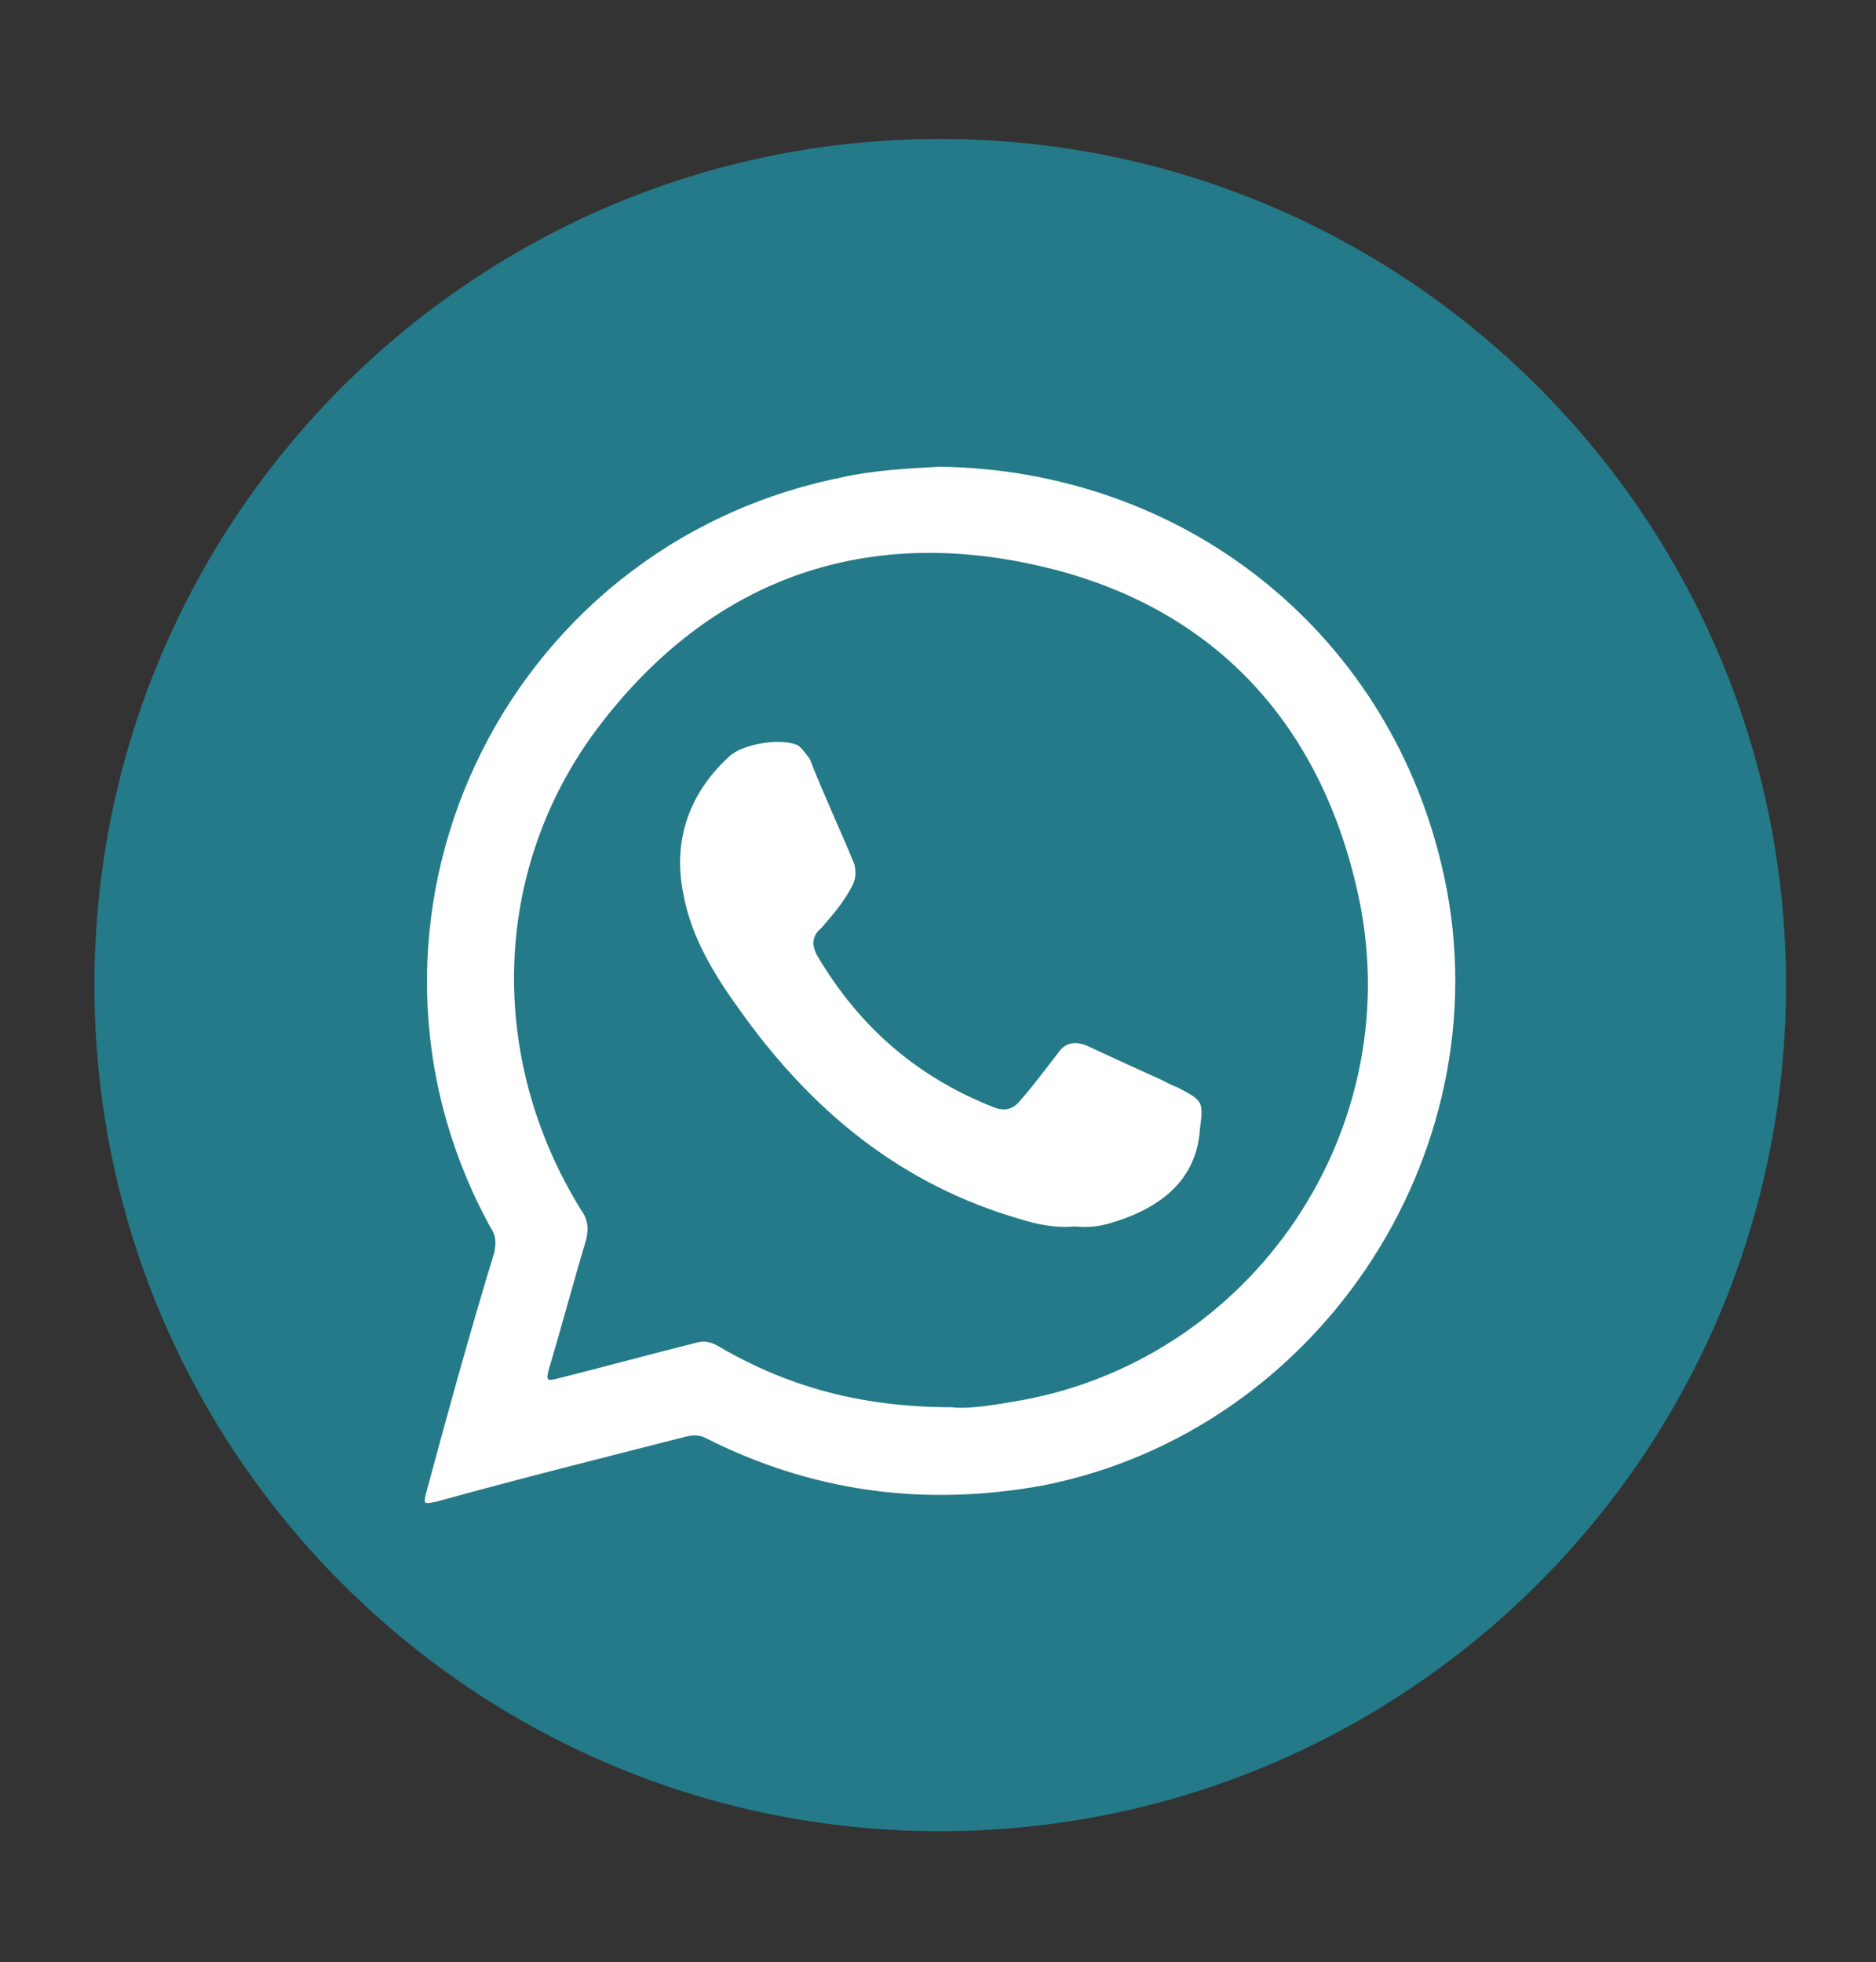<?xml version="1.0" encoding="utf-8"?>
<!-- Generator: Adobe Illustrator 26.4.1, SVG Export Plug-In . SVG Version: 6.00 Build 0)  -->
<svg version="1.1" id="Camada_1" xmlns="http://www.w3.org/2000/svg" xmlns:xlink="http://www.w3.org/1999/xlink" x="0px" y="0px"
	 viewBox="0 0 210.6 220.3" style="enable-background:new 0 0 210.6 220.3;" xml:space="preserve">
<rect x="0" y="0" width="210.6" height="220.3" fill="#333333" stroke="none"/>
<style type="text/css">
	.st0{fill:#247A88;}
	.st1{fill-rule:evenodd;clip-rule:evenodd;fill:#FFFFFF;}
</style>
<g>
	<path class="st0" d="M200.5,110.6c0,52.5-42.5,95-95,95c-52.4,0-94.9-42.5-94.9-95c0-52.4,42.5-95,94.9-95
		C157.9,15.6,200.5,58.1,200.5,110.6z"/>
	<g>
		<path class="st1" d="M161.8,97c-6.3-26.3-29-44.2-56.3-44.6c-3.6,0.2-7.5,0.4-11,1.2c-38.3,7.7-58.1,50-39.5,84.1
			c0.7,1,0.7,1.8,0.5,2.9c-2.7,8.8-5.2,17.9-7.6,26.8c-0.4,1.5-0.4,1.5,1.1,1.2c9.4-2.6,18.6-4.9,28-7.3c0.8-0.2,1.4-0.2,2.1,0.1
			c12,6.1,24.6,7.8,37.9,5.4C148.6,160.6,169.4,128.3,161.8,97z M113.6,157.4c-2.8,0.5-5.4,0.8-6.7,0.6c-10.2,0-18.4-2.3-26-6.7
			c-1.1-0.7-1.9-0.8-2.9-0.5c-5.2,1.3-10.3,2.7-15.5,4c-1.1,0.3-1.2,0.1-0.9-1c1.4-4.7,2.7-9.6,4.2-14.6c0.3-1.3,0.2-2.3-0.6-3.4
			c-10.5-17-10-38,1.7-53.8C79,65.8,95.7,59.1,115.6,63.3c19.6,4.1,32.2,16.9,36.7,36.4C158.6,126.5,140.6,153.1,113.6,157.4z"/>
		<path class="st1" d="M120.6,137.7c-2,0.2-4.1-0.2-6-0.8c-13.2-3.8-23.2-11.9-31.2-23c-3-4.1-5.8-8.5-6.7-13.6
			c-1.2-6,0.7-11.3,5.2-15.4c1.5-1.4,5.9-2.1,7.7-1.2c0.6,0.5,0.9,1,1.3,1.5c1.6,4.1,3.4,7.9,5,11.8c0.2,0.8,0.2,1.6-0.2,2.4
			c-0.9,1.8-2.2,3.3-3.5,4.8c-1.1,0.9-1.1,2-0.4,3.2c4.7,7.9,11.1,13.5,19.7,16.9c1.2,0.5,2.2,0.3,3-0.7c1.5-1.7,2.9-3.6,4.3-5.4
			c0.8-1.2,2-1.3,3.2-0.8c2.8,1.3,5.6,2.6,8.3,3.8c0.8,0.4,1.3,0.7,1.9,0.9c2.9,1.5,2.9,1.6,2.5,4.7c-0.4,6.1-5,9.1-10.3,10.6
			C123,137.8,121.8,137.8,120.6,137.7z"/>
	</g>
</g>
</svg>
